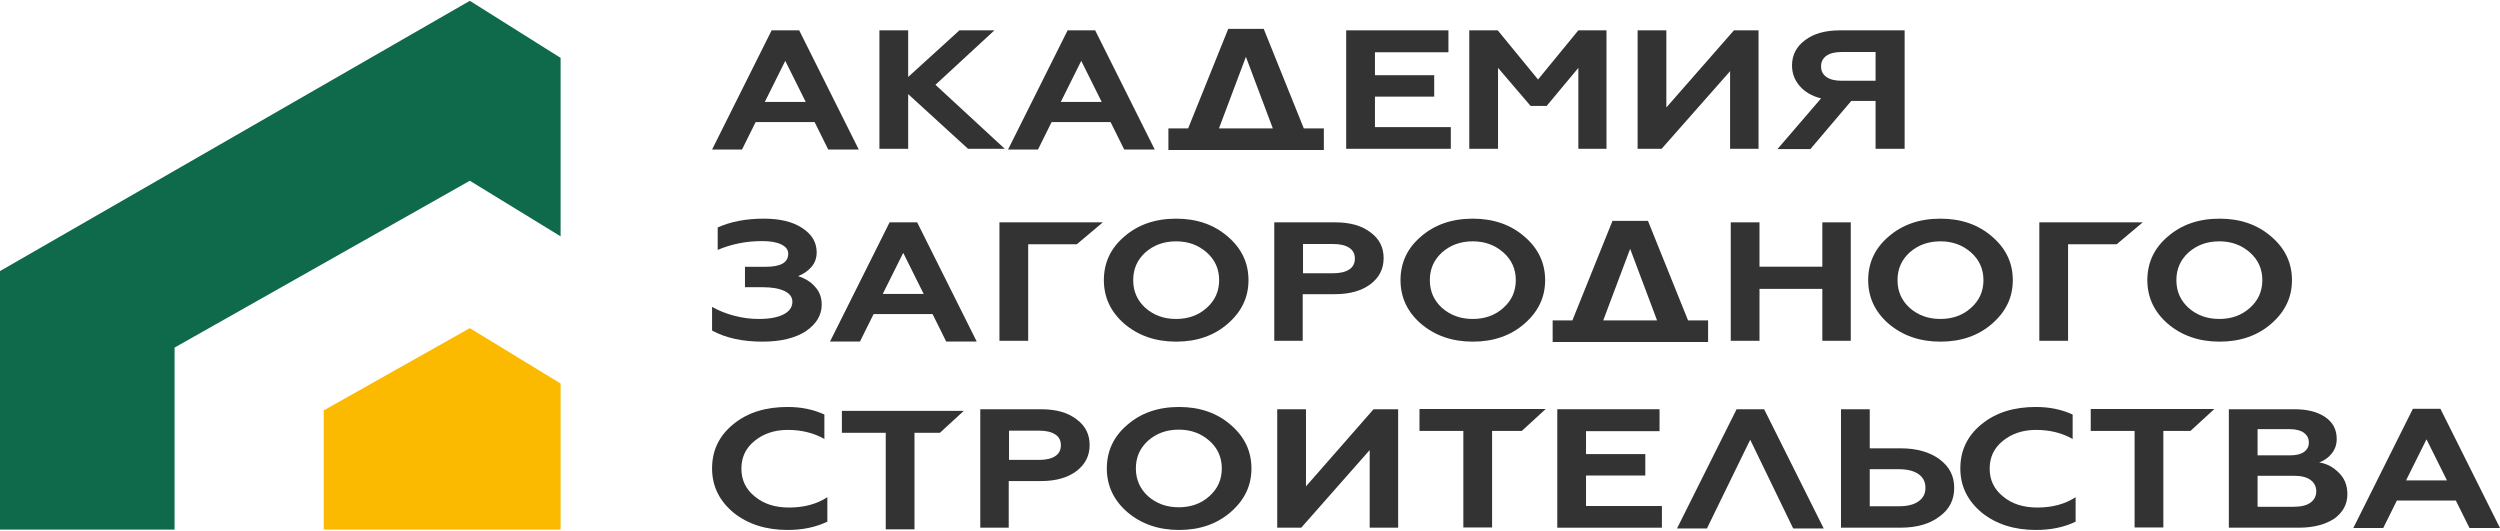 <?xml version="1.0" encoding="UTF-8"?> <svg xmlns="http://www.w3.org/2000/svg" width="424" height="90" viewBox="0 0 424 90" fill="none"><g clip-path="url(#clip0_1472_51)"><path d="M95.078 9.817V40.085L79.68 30.653L29.609 58.948V89.817H0V45.973L79.68 0.137L95.078 9.817Z" fill="#0F694B"></path><path d="M54.904 69.603L79.678 55.652L95.078 65.048V89.817C79.343 89.817 70.974 89.817 54.904 89.817V69.603Z" fill="#FBBA00"></path><path d="M299.198 69.406H294.525L284.422 89.624H289.497L296.836 74.578L304.124 89.624H309.301L299.198 69.406Z" fill="#333333"></path><path d="M133.584 89.88C129.914 89.88 126.848 88.897 124.436 86.974C122.023 84.965 120.767 82.486 120.767 79.451C120.767 76.373 121.973 73.894 124.386 71.928C126.798 69.962 129.864 69.022 133.584 69.022C135.896 69.022 137.957 69.449 139.816 70.304V74.45C138.007 73.424 135.946 72.911 133.584 72.911C131.372 72.911 129.462 73.552 127.954 74.792C126.446 76.031 125.743 77.57 125.743 79.494C125.743 81.417 126.497 82.999 128.055 84.238C129.563 85.478 131.472 86.076 133.835 86.076C136.398 86.076 138.56 85.478 140.319 84.324V88.47C138.358 89.41 136.147 89.88 133.584 89.88Z" fill="#333333"></path><path d="M171.13 89.496H166.255V69.406H176.559C179.122 69.406 181.082 69.962 182.59 71.116C184.098 72.228 184.802 73.681 184.802 75.476C184.802 77.314 184.048 78.767 182.59 79.879C181.132 80.99 179.122 81.588 176.559 81.588H171.08V89.496H171.13ZM171.13 72.997V77.998H176.257C177.413 77.998 178.318 77.784 178.971 77.357C179.625 76.929 179.926 76.288 179.926 75.519C179.926 74.707 179.625 74.108 178.971 73.681C178.318 73.253 177.413 73.04 176.257 73.04H171.13V72.997Z" fill="#333333"></path><path d="M187.717 79.451C187.717 76.502 188.873 74.023 191.185 72.056C193.497 70.047 196.412 69.022 199.981 69.022C203.499 69.022 206.414 70.047 208.727 72.056C211.089 74.065 212.245 76.544 212.245 79.451C212.245 82.358 211.089 84.794 208.727 86.846C206.414 88.855 203.499 89.881 199.981 89.881C196.462 89.881 193.547 88.855 191.185 86.846C188.873 84.837 187.717 82.358 187.717 79.451ZM194.703 84.153C196.111 85.392 197.82 86.034 199.931 86.034C201.991 86.034 203.751 85.392 205.108 84.153C206.515 82.913 207.219 81.332 207.219 79.451C207.219 77.57 206.515 75.989 205.108 74.749C203.7 73.51 201.991 72.868 199.931 72.868C197.82 72.868 196.111 73.51 194.703 74.749C193.346 75.989 192.643 77.528 192.643 79.451C192.643 81.332 193.346 82.913 194.703 84.153Z" fill="#333333"></path><path d="M220.689 89.496H216.618V69.406H221.494V82.486L232.954 69.406H237.125V89.496H232.299V76.331L220.689 89.496Z" fill="#333333"></path><path d="M240.743 73.082V69.363H262.153L258.102 73.082H253.058V89.453H248.183V73.082H240.743Z" fill="#333333"></path><path d="M142.783 73.404V69.686H163.456L159.406 73.404H155.098V89.775H150.222V73.404H142.783Z" fill="#333333"></path><path d="M281.86 89.496H264.116V69.406H281.457V73.125H268.991V77.015H279.045V80.648H268.991V85.82H281.86V89.496Z" fill="#333333"></path><path d="M322.285 89.496H312.233V69.406H317.108V76.032H322.285C325.1 76.032 327.311 76.673 328.97 77.912C330.628 79.152 331.434 80.733 331.434 82.742C331.434 84.751 330.628 86.376 328.97 87.573C327.311 88.855 325.1 89.496 322.285 89.496ZM317.108 79.537V85.863H322.033C323.44 85.863 324.548 85.606 325.352 85.05C326.156 84.495 326.557 83.725 326.557 82.742C326.557 81.716 326.156 80.947 325.352 80.391C324.548 79.836 323.44 79.579 322.033 79.579H317.108V79.537Z" fill="#333333"></path><path d="M345.288 89.881C341.62 89.881 338.554 88.897 336.142 86.974C333.728 84.965 332.472 82.486 332.472 79.451C332.472 76.374 333.679 73.894 336.092 71.928C338.504 69.962 341.571 69.022 345.288 69.022C347.601 69.022 349.661 69.449 351.521 70.304V74.45C349.713 73.424 347.653 72.911 345.288 72.911C343.077 72.911 341.168 73.552 339.659 74.792C338.153 76.031 337.448 77.57 337.448 79.494C337.448 81.417 338.202 82.999 339.761 84.238C341.269 85.478 343.179 86.076 345.541 86.076C348.105 86.076 350.265 85.478 352.026 84.324V88.47C350.114 89.41 347.853 89.881 345.288 89.881Z" fill="#333333"></path><path d="M354.588 73.082V69.363H375.556L371.505 73.082H366.903V89.453H362.028V73.082H354.588Z" fill="#333333"></path><path d="M389.873 89.496H378.011V69.406H389.118C391.28 69.406 393.039 69.834 394.347 70.731C395.653 71.629 396.306 72.826 396.306 74.45C396.306 75.433 396.004 76.245 395.453 76.929C394.899 77.613 394.196 78.126 393.34 78.425C394.649 78.639 395.754 79.237 396.709 80.22C397.664 81.161 398.116 82.358 398.116 83.811C398.116 85.521 397.362 86.888 395.905 87.957C394.397 88.94 392.435 89.496 389.873 89.496ZM382.886 72.826V77.228H388.364C389.371 77.228 390.175 77.057 390.726 76.673C391.28 76.288 391.582 75.775 391.582 75.049C391.582 74.322 391.28 73.809 390.726 73.381C390.175 72.997 389.371 72.783 388.364 72.783H382.886V72.826ZM382.886 80.691V85.948H389.019C390.224 85.948 391.179 85.734 391.834 85.264C392.487 84.794 392.838 84.153 392.838 83.341C392.838 82.486 392.487 81.845 391.834 81.374C391.179 80.904 390.224 80.691 389.019 80.691H382.886Z" fill="#333333"></path><path d="M154.026 25.236H149.15V5.146H154.026V13.054L162.721 5.146H168.652L158.65 14.379L170.411 25.236H164.179L154.026 15.961V25.236Z" fill="#333333"></path><path d="M176.04 25.364H170.964L181.067 5.146H185.741L195.844 25.364H190.667L188.355 20.705H178.352L176.04 25.364ZM183.379 10.319L179.911 17.286H186.847L183.379 10.319Z" fill="#333333"></path><path d="M125.843 25.364H120.767L130.869 5.146H135.544L145.647 25.364H140.469L138.157 20.705H128.155L125.843 25.364ZM133.181 10.319L129.713 17.286H136.65L133.181 10.319Z" fill="#333333"></path><path d="M246.057 25.236H228.313V5.146H245.654V8.865H233.191V12.755H243.242V16.388H233.191V21.56H246.057V25.236Z" fill="#333333"></path><path d="M254.067 25.236H249.189V5.146H254.015L260.851 13.482L267.687 5.146H272.461V25.236H267.687V11.515L262.308 17.97H259.595L254.067 11.515V25.236Z" fill="#333333"></path><path d="M281.81 25.236H277.739V5.146H282.614V18.226L294.076 5.146H298.248V25.236H293.423V12.071L281.81 25.236Z" fill="#333333"></path><path d="M307.043 25.279H301.463L308.851 16.687C307.293 16.303 306.088 15.576 305.232 14.593C304.379 13.61 303.926 12.456 303.926 11.088C303.926 9.335 304.681 7.882 306.137 6.813C307.594 5.702 309.556 5.146 312.069 5.146H323.025V25.236H318.099V17.115H313.978L307.043 25.279ZM312.318 13.695H318.099V8.822H312.318C311.213 8.822 310.359 9.036 309.756 9.464C309.153 9.891 308.851 10.489 308.851 11.259C308.851 12.028 309.153 12.627 309.756 13.054C310.359 13.482 311.213 13.695 312.318 13.695Z" fill="#333333"></path><path d="M129.311 57.943C125.893 57.943 123.028 57.302 120.767 56.062V52.044C121.822 52.643 123.028 53.156 124.486 53.54C125.944 53.925 127.301 54.096 128.658 54.096C130.467 54.096 131.875 53.84 132.88 53.327C133.885 52.814 134.388 52.087 134.388 51.19C134.388 50.377 133.935 49.779 133.031 49.351C132.126 48.924 130.92 48.71 129.311 48.71H126.346V45.248H129.864C132.428 45.248 133.684 44.521 133.684 43.025C133.684 42.342 133.282 41.828 132.478 41.444C131.674 41.059 130.618 40.888 129.261 40.888C126.547 40.888 124.034 41.401 121.722 42.384V38.58C123.883 37.597 126.497 37.084 129.512 37.084C132.277 37.084 134.438 37.597 136.046 38.666C137.705 39.734 138.509 41.102 138.509 42.812C138.509 43.752 138.208 44.607 137.605 45.291C137.001 45.975 136.247 46.488 135.343 46.83C136.549 47.214 137.554 47.813 138.258 48.668C139.012 49.48 139.364 50.505 139.364 51.66C139.364 53.455 138.459 54.951 136.65 56.19C134.84 57.344 132.428 57.943 129.311 57.943Z" fill="#333333"></path><path d="M145.849 57.927H140.772L150.875 37.709H155.55L165.652 57.927H160.475L158.163 53.268H148.161L145.849 57.927ZM153.187 42.881L149.719 49.848H156.655L153.187 42.881Z" fill="#333333"></path><path d="M404.196 89.552H399.121L409.222 69.334H413.897L424 89.552H418.824L416.511 84.893H406.509L404.196 89.552ZM411.535 74.506L408.067 81.473H415.003L411.535 74.506Z" fill="#333333"></path><path d="M174.38 57.799H169.505V37.709H187.042L182.623 41.428H174.38V57.799Z" fill="#333333"></path><path d="M350.744 57.799H345.869V37.709H363.406L358.985 41.428H350.744V57.799Z" fill="#333333"></path><path d="M187.215 47.514C187.215 44.564 188.371 42.085 190.683 40.119C192.995 38.11 195.91 37.084 199.479 37.084C202.997 37.084 205.912 38.11 208.225 40.119C210.587 42.128 211.743 44.607 211.743 47.514C211.743 50.42 210.587 52.856 208.225 54.908C205.912 56.917 202.997 57.943 199.479 57.943C195.961 57.943 193.045 56.917 190.683 54.908C188.371 52.899 187.215 50.42 187.215 47.514ZM194.251 52.215C195.659 53.455 197.368 54.096 199.479 54.096C201.54 54.096 203.299 53.455 204.656 52.215C206.063 50.976 206.767 49.394 206.767 47.514C206.767 45.633 206.063 44.051 204.656 42.812C203.248 41.572 201.54 40.931 199.479 40.931C197.368 40.931 195.659 41.572 194.251 42.812C192.894 44.051 192.191 45.59 192.191 47.514C192.191 49.437 192.894 50.976 194.251 52.215Z" fill="#333333"></path><path d="M220.992 57.799H216.116V37.709H226.42C228.983 37.709 230.944 38.265 232.453 39.419C233.959 40.53 234.664 41.983 234.664 43.779C234.664 45.617 233.91 47.07 232.453 48.181C230.994 49.293 228.983 49.891 226.42 49.891H220.941V57.799H220.992ZM220.992 41.342V46.343H226.119C227.274 46.343 228.179 46.13 228.832 45.702C229.487 45.275 229.787 44.634 229.787 43.864C229.787 43.052 229.487 42.453 228.832 42.026C228.179 41.599 227.274 41.385 226.119 41.385H220.992V41.342Z" fill="#333333"></path><path d="M237.527 47.514C237.527 44.564 238.682 42.085 240.995 40.119C243.308 38.11 246.221 37.084 249.79 37.084C253.31 37.084 256.223 38.11 258.536 40.119C260.898 42.128 262.055 44.607 262.055 47.514C262.055 50.42 260.898 52.856 258.536 54.908C256.223 56.917 253.31 57.943 249.79 57.943C246.273 57.943 243.357 56.917 240.995 54.908C238.682 52.899 237.527 50.42 237.527 47.514ZM244.564 52.215C245.971 53.455 247.68 54.096 249.79 54.096C251.851 54.096 253.611 53.455 254.967 52.215C256.374 50.976 257.079 49.394 257.079 47.514C257.079 45.633 256.374 44.051 254.967 42.812C253.56 41.572 251.851 40.931 249.79 40.931C247.68 40.931 245.971 41.572 244.564 42.812C243.206 44.051 242.501 45.59 242.501 47.514C242.501 49.437 243.206 50.976 244.564 52.215Z" fill="#333333"></path><path d="M298.41 57.799H293.535V37.709H298.41V45.232H309.068V37.709H313.891V57.799H309.068V48.993H298.41V57.799Z" fill="#333333"></path><path d="M316.843 47.514C316.843 44.564 317.998 42.085 320.31 40.119C322.623 38.11 325.537 37.084 329.106 37.084C332.625 37.084 335.539 38.11 337.851 40.119C340.213 42.128 341.371 44.607 341.371 47.514C341.371 50.42 340.213 52.856 337.851 54.908C335.539 56.917 332.625 57.943 329.106 57.943C325.588 57.943 322.672 56.917 320.31 54.908C317.998 52.899 316.843 50.42 316.843 47.514ZM323.879 52.215C325.287 53.455 326.996 54.096 329.106 54.096C331.166 54.096 332.927 53.455 334.282 52.215C335.69 50.976 336.394 49.394 336.394 47.514C336.394 45.633 335.69 44.051 334.282 42.812C332.875 41.572 331.166 40.931 329.106 40.931C326.996 40.931 325.287 41.572 323.879 42.812C322.522 44.051 321.819 45.59 321.819 47.514C321.819 49.437 322.522 50.976 323.879 52.215Z" fill="#333333"></path><path d="M364.189 47.514C364.189 44.564 365.345 42.085 367.657 40.119C369.97 38.11 372.883 37.084 376.452 37.084C379.972 37.084 382.886 38.11 385.198 40.119C387.56 42.128 388.718 44.607 388.718 47.514C388.718 50.42 387.56 52.856 385.198 54.908C382.886 56.917 379.972 57.943 376.452 57.943C372.935 57.943 370.019 56.917 367.657 54.908C365.345 52.899 364.189 50.42 364.189 47.514ZM371.177 52.215C372.584 53.455 374.291 54.096 376.403 54.096C378.463 54.096 380.222 53.455 381.58 52.215C382.987 50.976 383.692 49.394 383.692 47.514C383.692 45.633 382.987 44.051 381.58 42.812C380.172 41.572 378.463 40.931 376.403 40.931C374.291 40.931 372.584 41.572 371.177 42.812C369.819 44.051 369.114 45.59 369.114 47.514C369.114 49.437 369.819 50.976 371.177 52.215Z" fill="#333333"></path><path fill-rule="evenodd" clip-rule="evenodd" d="M201.511 21.771L208.309 4.895H214.326L221.124 21.771H224.524V25.435H198.161V21.771H201.511ZM206.74 21.771H215.87L211.305 9.636L206.74 21.771Z" fill="#333333"></path><path fill-rule="evenodd" clip-rule="evenodd" d="M266.678 54.336L273.479 37.459H279.495L286.293 54.336H289.693V57.999H263.33V54.336H266.678ZM271.909 54.336H281.038L276.473 42.2L271.909 54.336Z" fill="#333333"></path></g><defs><clipPath id="clip0_1472_51"><rect width="424" height="90" fill="white"></rect></clipPath></defs></svg> 